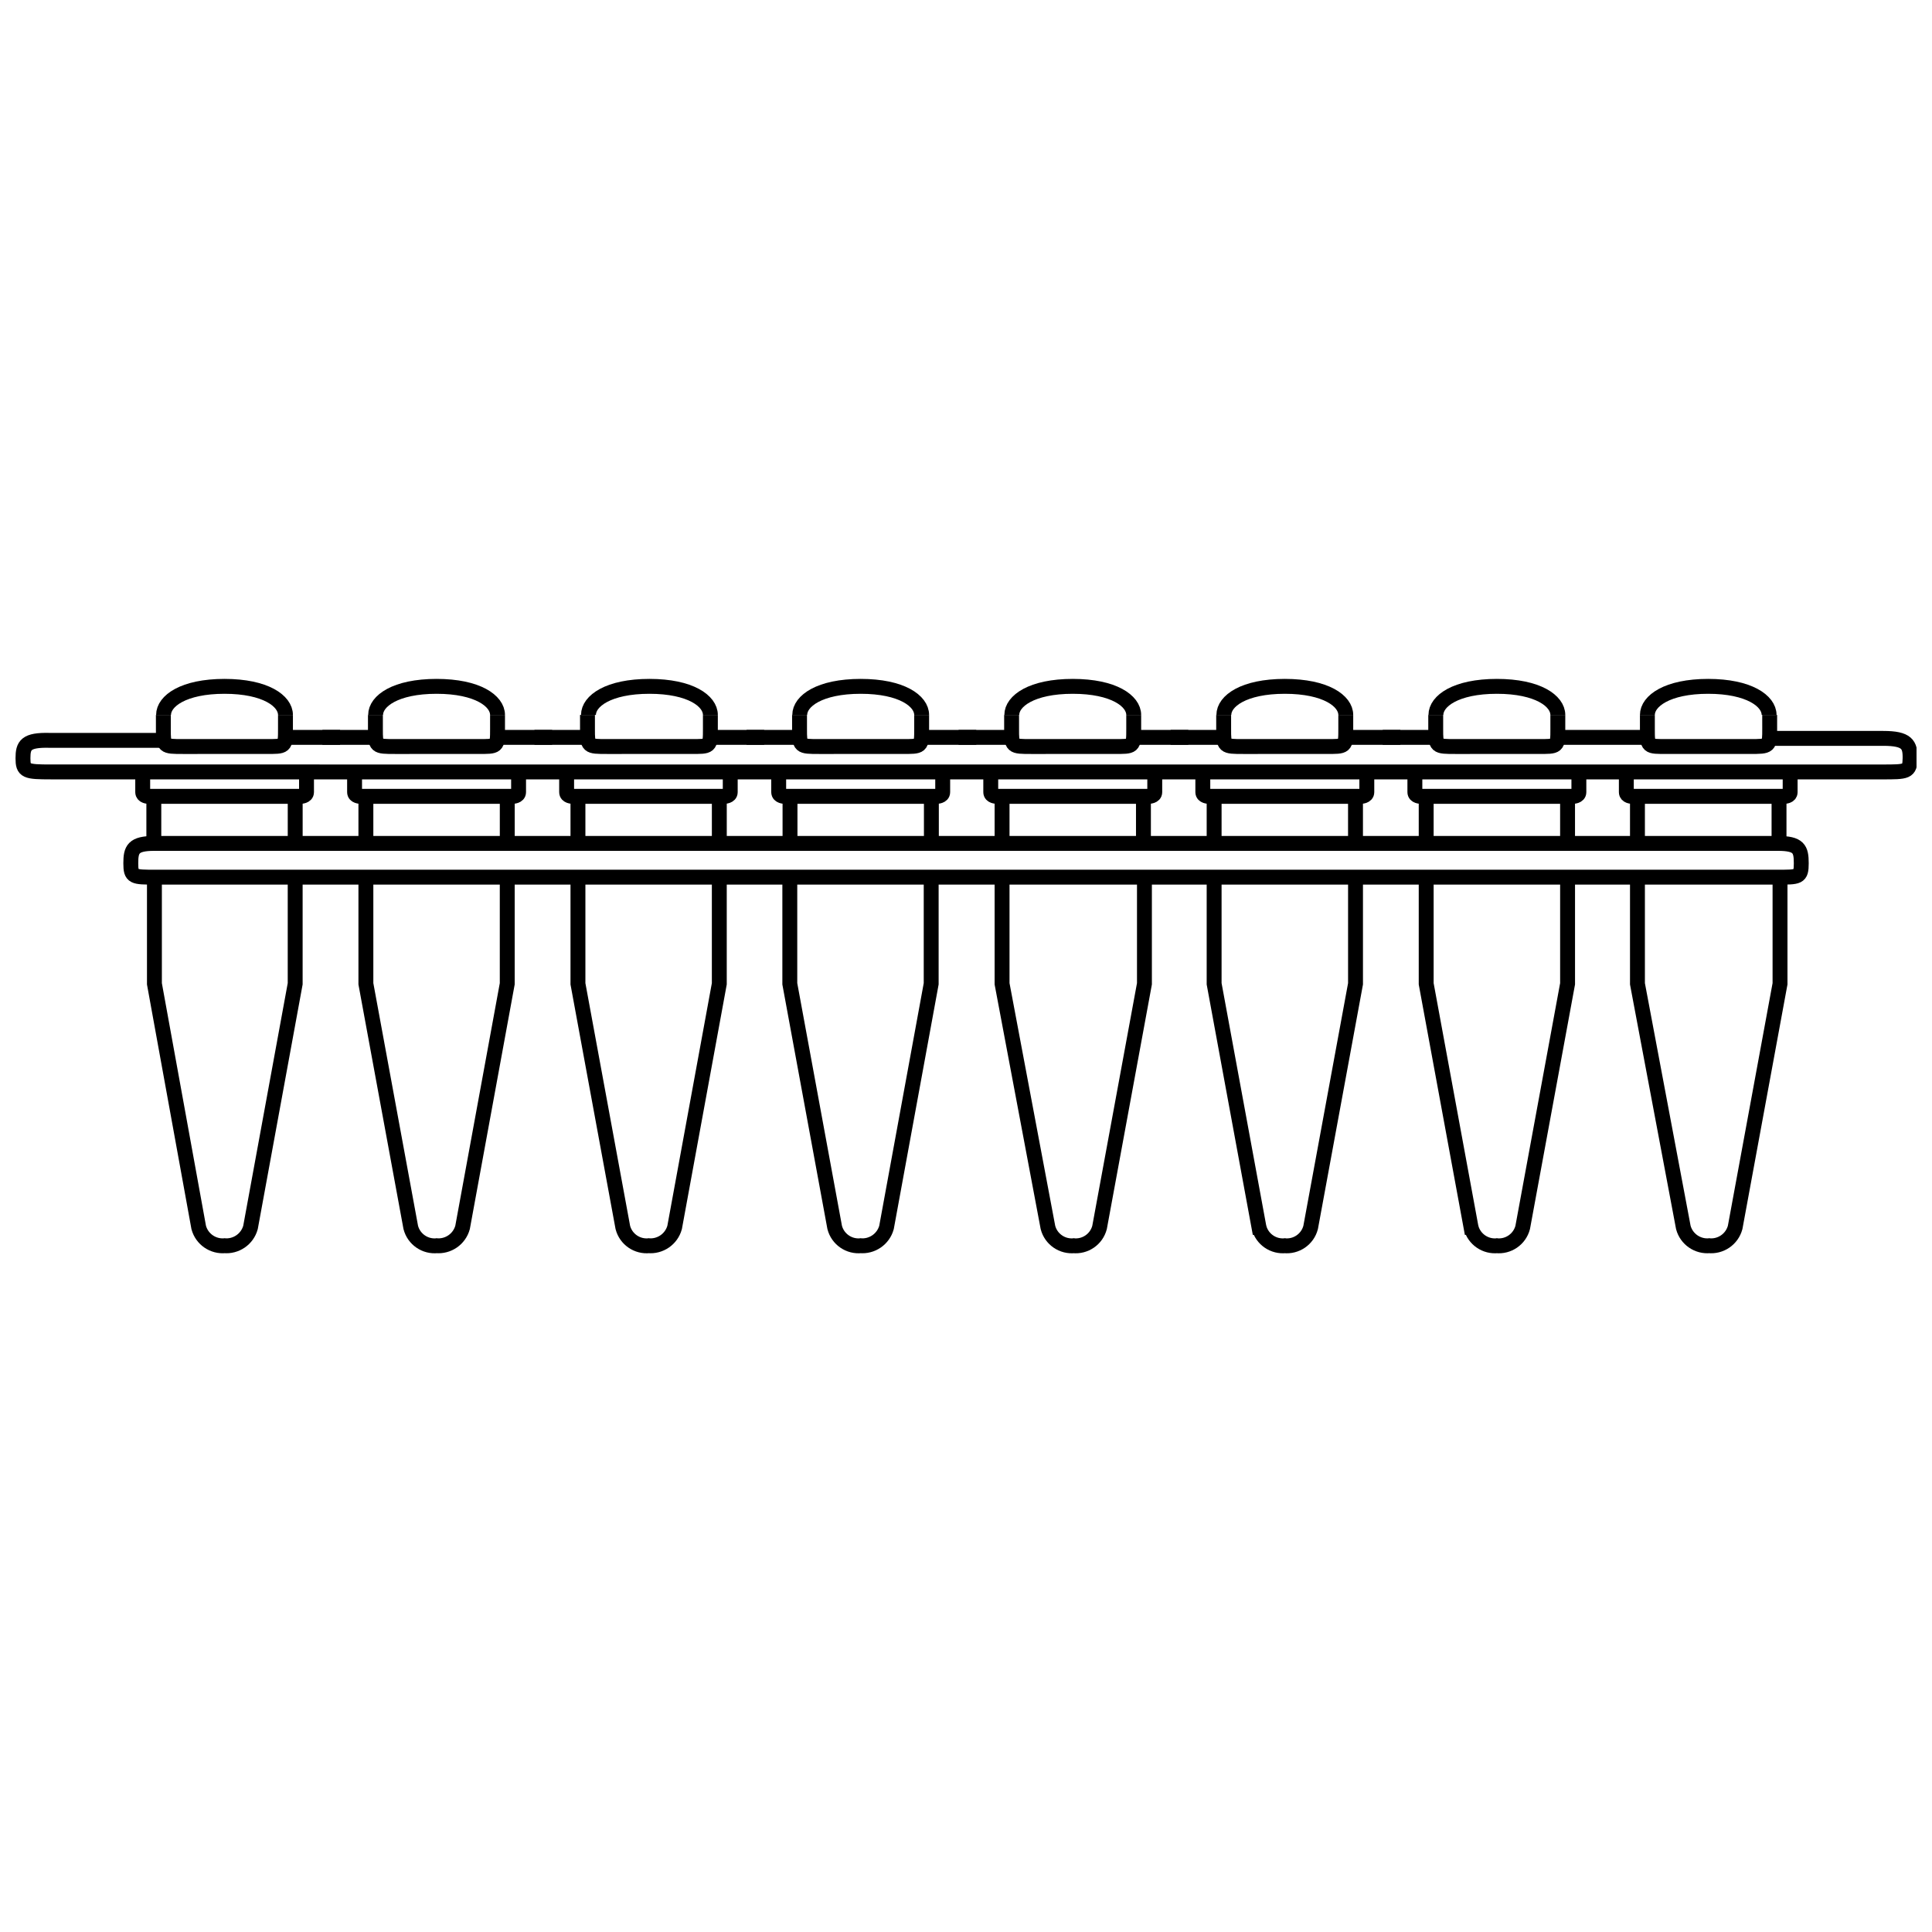 <?xml version="1.0" encoding="UTF-8"?>
<!-- Uploaded to: ICON Repo, www.svgrepo.com, Generator: ICON Repo Mixer Tools -->
<svg width="800px" height="800px" version="1.1" viewBox="144 144 512 512" xmlns="http://www.w3.org/2000/svg">
 <defs>
  <clipPath id="j">
   <path d="m524 270h127.9v120h-127.9z"/>
  </clipPath>
  <clipPath id="h">
   <path d="m522 320h129.9v210h-129.9z"/>
  </clipPath>
  <clipPath id="g">
   <path d="m519 292h132.9v119h-132.9z"/>
  </clipPath>
  <clipPath id="f">
   <path d="m524 277h127.9v121h-127.9z"/>
  </clipPath>
  <clipPath id="e">
   <path d="m148.09 270h127.91v120h-127.91z"/>
  </clipPath>
  <clipPath id="d">
   <path d="m148.09 320h130.91v210h-130.91z"/>
  </clipPath>
  <clipPath id="c">
   <path d="m148.09 292h133.91v119h-133.91z"/>
  </clipPath>
  <clipPath id="b">
   <path d="m148.09 277h127.91v121h-127.91z"/>
  </clipPath>
  <clipPath id="a">
   <path d="m148.09 283h503.81v122h-503.81z"/>
  </clipPath>
  <clipPath id="i">
   <path d="m148.09 311h503.81v122h-503.81z"/>
  </clipPath>
 </defs>
 <path transform="matrix(5.262 0 0 5.262 148.09 323.89)" d="m88.82 5.91v2.4" fill="none" stroke="#000000" stroke-miterlimit="10" stroke-width=".75"/>
 <path transform="matrix(5.262 0 0 5.262 148.09 323.89)" d="m81.69 5.91v2.4" fill="none" stroke="#000000" stroke-miterlimit="10" stroke-width=".75"/>
 <g clip-path="url(#j)">
  <path transform="matrix(5.262 0 0 5.262 148.09 323.89)" d="m82.19 1.82c0-0.7 1-1.44 3.06-1.44 2.06 0 3.07 0.74 3.07 1.44" fill="none" stroke="#000000" stroke-miterlimit="10" stroke-width=".75"/>
 </g>
 <g clip-path="url(#h)">
  <path transform="matrix(5.262 0 0 5.262 148.09 323.89)" d="m81.69 10v5.36l2.31 12.27c0.159 0.595 0.728 0.985 1.34 0.92h-0.07c0.612 0.065 1.18-0.325 1.34-0.92l2.26-12.27v-5.36" fill="none" stroke="#000000" stroke-miterlimit="10" stroke-width=".75"/>
 </g>
 <g clip-path="url(#g)">
  <path transform="matrix(5.262 0 0 5.262 148.09 323.89)" d="m81.13 4.71v1c0 0.21 0.28 0.21 0.28 0.21h7.69s0.28 0 0.28-0.21v-1" fill="none" stroke="#000000" stroke-miterlimit="10" stroke-width=".75"/>
 </g>
 <g clip-path="url(#f)">
  <path transform="matrix(5.262 0 0 5.262 148.09 323.89)" d="m82.19 1.82v0.69c0 0.93 0 0.9 1 0.9h4.16c1 0 1 0 1-0.9l-7.42e-4 -0.69" fill="none" stroke="#000000" stroke-miterlimit="10" stroke-width=".75"/>
 </g>
 <path transform="matrix(5.262 0 0 5.262 148.09 323.89)" d="m6.97 5.91v2.4" fill="none" stroke="#000000" stroke-miterlimit="10" stroke-width=".75"/>
 <path transform="matrix(5.262 0 0 5.262 148.09 323.89)" d="m14.09 5.91v2.4" fill="none" stroke="#000000" stroke-miterlimit="10" stroke-width=".75"/>
 <g clip-path="url(#e)">
  <path transform="matrix(5.262 0 0 5.262 148.09 323.89)" d="m13.6 1.82c0-0.7-1-1.44-3.07-1.44s-3.07 0.74-3.07 1.44" fill="none" stroke="#000000" stroke-miterlimit="10" stroke-width=".75"/>
 </g>
 <g clip-path="url(#d)">
  <path transform="matrix(5.262 0 0 5.262 148.09 323.89)" d="m7 10v5.36l2.23 12.27c0.159 0.595 0.728 0.985 1.34 0.92h-0.071c0.612 0.061 1.177-0.327 1.34-0.92l2.25-12.27v-5.36" fill="none" stroke="#000000" stroke-miterlimit="10" stroke-width=".75"/>
 </g>
 <path transform="matrix(5.262 0 0 5.262 148.09 323.89)" d="m13.6 2.95h2.75" fill="none" stroke="#000000" stroke-miterlimit="10" stroke-width=".75"/>
 <g clip-path="url(#c)">
  <path transform="matrix(5.262 0 0 5.262 148.09 323.89)" d="m14.66 4.71v1c0 0.21-0.29 0.21-0.29 0.21h-7.68s-0.28 0-0.28-0.21v-1" fill="none" stroke="#000000" stroke-miterlimit="10" stroke-width=".75"/>
 </g>
 <g clip-path="url(#b)">
  <path transform="matrix(5.262 0 0 5.262 148.09 323.89)" d="m13.6 1.82v0.69c0 0.93 0 0.9-1 0.9l-4.15 7.42e-4c-1 0-1 0-1-0.9v-0.69" fill="none" stroke="#000000" stroke-miterlimit="10" stroke-width=".75"/>
 </g>
 <path transform="matrix(5.262 0 0 5.262 148.09 323.89)" d="m17.65 5.91v2.4" fill="none" stroke="#000000" stroke-miterlimit="10" stroke-width=".75"/>
 <path transform="matrix(5.262 0 0 5.262 148.09 323.89)" d="m18.14 2.95h-2.68" fill="none" stroke="#000000" stroke-miterlimit="10" stroke-width=".75"/>
 <path transform="matrix(5.262 0 0 5.262 148.09 323.89)" d="m24.77 5.91v2.4" fill="none" stroke="#000000" stroke-miterlimit="10" stroke-width=".75"/>
 <path transform="matrix(5.262 0 0 5.262 148.09 323.89)" d="m24.28 1.82c0-0.7-1-1.44-3.07-1.44-2.07 0-3.07 0.74-3.07 1.44" fill="none" stroke="#000000" stroke-miterlimit="10" stroke-width=".75"/>
 <path transform="matrix(5.262 0 0 5.262 148.09 323.89)" d="m17.65 10v5.36l2.26 12.27c0.155 0.598 0.726 0.99 1.34 0.92h-0.071c0.612 0.061 1.177-0.327 1.34-0.92l2.25-12.27v-5.36" fill="none" stroke="#000000" stroke-miterlimit="10" stroke-width=".75"/>
 <path transform="matrix(5.262 0 0 5.262 148.09 323.89)" d="m24.28 2.95h2.75" fill="none" stroke="#000000" stroke-miterlimit="10" stroke-width=".75"/>
 <path transform="matrix(5.262 0 0 5.262 148.09 323.89)" d="m25.34 4.71v1c0 0.21-0.29 0.21-0.29 0.21h-7.68s-0.29 0-0.29-0.21v-1" fill="none" stroke="#000000" stroke-miterlimit="10" stroke-width=".75"/>
 <path transform="matrix(5.262 0 0 5.262 148.09 323.89)" d="m24.28 1.82v0.69c0 0.93 0 0.9-1 0.9l-4.15 7.42e-4c-1 0-1 0-1-0.9v-0.69" fill="none" stroke="#000000" stroke-miterlimit="10" stroke-width=".75"/>
 <path transform="matrix(5.262 0 0 5.262 148.09 323.89)" d="m28.33 5.91v2.4" fill="none" stroke="#000000" stroke-miterlimit="10" stroke-width=".75"/>
 <path transform="matrix(5.262 0 0 5.262 148.09 323.89)" d="m28.82 2.95h-2.68" fill="none" stroke="#000000" stroke-miterlimit="10" stroke-width=".75"/>
 <path transform="matrix(5.262 0 0 5.262 148.09 323.89)" d="m35.45 5.91v2.4" fill="none" stroke="#000000" stroke-miterlimit="10" stroke-width=".75"/>
 <path transform="matrix(5.262 0 0 5.262 148.09 323.89)" d="m35 1.82c0-0.7-1-1.44-3.07-1.44s-3.07 0.74-3.07 1.44" fill="none" stroke="#000000" stroke-miterlimit="10" stroke-width=".75"/>
 <path transform="matrix(5.262 0 0 5.262 148.09 323.89)" d="m28.33 10v5.36l2.26 12.27c0.155 0.598 0.726 0.99 1.34 0.92h-0.071c0.612 0.061 1.177-0.327 1.34-0.92l2.25-12.27v-5.36" fill="none" stroke="#000000" stroke-miterlimit="10" stroke-width=".75"/>
 <path transform="matrix(5.262 0 0 5.262 148.09 323.89)" d="m34.96 2.95h2.75" fill="none" stroke="#000000" stroke-miterlimit="10" stroke-width=".75"/>
 <path transform="matrix(5.262 0 0 5.262 148.09 323.89)" d="m36 4.71v1c0 0.21-0.29 0.21-0.29 0.21h-7.66s-0.29 0-0.29-0.21v-1" fill="none" stroke="#000000" stroke-miterlimit="10" stroke-width=".75"/>
 <path transform="matrix(5.262 0 0 5.262 148.09 323.89)" d="m35 1.82v0.69c0 0.93 0 0.9-1 0.9l-4.19 7.42e-4c-1 0-1 0-1-0.9v-0.69" fill="none" stroke="#000000" stroke-miterlimit="10" stroke-width=".75"/>
 <path transform="matrix(5.262 0 0 5.262 148.09 323.89)" d="m39.01 5.91v2.4" fill="none" stroke="#000000" stroke-miterlimit="10" stroke-width=".75"/>
 <path transform="matrix(5.262 0 0 5.262 148.09 323.89)" d="m39.5 2.95h-2.679" fill="none" stroke="#000000" stroke-miterlimit="10" stroke-width=".75"/>
 <path transform="matrix(5.262 0 0 5.262 148.09 323.89)" d="m46.13 5.91v2.4" fill="none" stroke="#000000" stroke-miterlimit="10" stroke-width=".75"/>
 <path transform="matrix(5.262 0 0 5.262 148.09 323.89)" d="m45.64 1.82c0-0.7-1-1.44-3.07-1.44s-3.07 0.74-3.07 1.44" fill="none" stroke="#000000" stroke-miterlimit="10" stroke-width=".75"/>
 <path transform="matrix(5.262 0 0 5.262 148.09 323.89)" d="m39 10v5.36l2.26 12.27c0.156 0.598 0.727 0.99 1.34 0.92h-0.07c0.611 0.061 1.177-0.327 1.34-0.92l2.25-12.27v-5.36" fill="none" stroke="#000000" stroke-miterlimit="10" stroke-width=".75"/>
 <path transform="matrix(5.262 0 0 5.262 148.09 323.89)" d="m45.64 2.95h2.75" fill="none" stroke="#000000" stroke-miterlimit="10" stroke-width=".75"/>
 <path transform="matrix(5.262 0 0 5.262 148.09 323.89)" d="m46.7 4.71v1c0 0.21-0.29 0.21-0.29 0.21h-7.68s-0.29 0-0.29-0.21v-1" fill="none" stroke="#000000" stroke-miterlimit="10" stroke-width=".75"/>
 <path transform="matrix(5.262 0 0 5.262 148.09 323.89)" d="m45.64 1.82v0.69c0 0.93 0 0.9-1 0.9l-4.15 7.42e-4c-1 0-1 0-1-0.9v-0.69" fill="none" stroke="#000000" stroke-miterlimit="10" stroke-width=".75"/>
 <path transform="matrix(5.262 0 0 5.262 148.09 323.89)" d="m49.69 5.91v2.4" fill="none" stroke="#000000" stroke-miterlimit="10" stroke-width=".75"/>
 <path transform="matrix(5.262 0 0 5.262 148.09 323.89)" d="m50.18 2.95h-2.68" fill="none" stroke="#000000" stroke-miterlimit="10" stroke-width=".75"/>
 <path transform="matrix(5.262 0 0 5.262 148.09 323.89)" d="m56.81 5.91v2.4" fill="none" stroke="#000000" stroke-miterlimit="10" stroke-width=".75"/>
 <path transform="matrix(5.262 0 0 5.262 148.09 323.89)" d="m56.32 1.82c0-0.7-1-1.44-3.07-1.44-2.07 0-3.07 0.74-3.07 1.44" fill="none" stroke="#000000" stroke-miterlimit="10" stroke-width=".75"/>
 <path transform="matrix(5.262 0 0 5.262 148.09 323.89)" d="m49.69 10v5.36l2.31 12.27c0.155 0.598 0.727 0.99 1.34 0.92h-0.08c0.613 0.07 1.185-0.322 1.34-0.92l2.26-12.27v-5.36" fill="none" stroke="#000000" stroke-miterlimit="10" stroke-width=".75"/>
 <path transform="matrix(5.262 0 0 5.262 148.09 323.89)" d="m56.32 2.95h2.75" fill="none" stroke="#000000" stroke-miterlimit="10" stroke-width=".75"/>
 <path transform="matrix(5.262 0 0 5.262 148.09 323.89)" d="m57.38 4.71v1c0 0.21-0.29 0.21-0.29 0.21h-7.68s-0.29 0-0.29-0.21v-1" fill="none" stroke="#000000" stroke-miterlimit="10" stroke-width=".75"/>
 <path transform="matrix(5.262 0 0 5.262 148.09 323.89)" d="m56.32 1.82v0.69c0 0.93 0 0.9-1 0.9l-4.15 7.42e-4c-1 0-1 0-1-0.9v-0.69" fill="none" stroke="#000000" stroke-miterlimit="10" stroke-width=".75"/>
 <path transform="matrix(5.262 0 0 5.262 148.09 323.89)" d="m60.37 5.91v2.4" fill="none" stroke="#000000" stroke-miterlimit="10" stroke-width=".75"/>
 <path transform="matrix(5.262 0 0 5.262 148.09 323.89)" d="m60.86 2.95h-2.68" fill="none" stroke="#000000" stroke-miterlimit="10" stroke-width=".75"/>
 <path transform="matrix(5.262 0 0 5.262 148.09 323.89)" d="m67.49 5.91v2.4" fill="none" stroke="#000000" stroke-miterlimit="10" stroke-width=".75"/>
 <path transform="matrix(5.262 0 0 5.262 148.09 323.89)" d="m67 1.82c0-0.7-1-1.44-3.07-1.44s-3.07 0.74-3.07 1.44" fill="none" stroke="#000000" stroke-miterlimit="10" stroke-width=".75"/>
 <path transform="matrix(5.262 0 0 5.262 148.09 323.89)" d="m60.37 10v5.36l2.26 12.27h7.42e-4c0.155 0.598 0.726 0.99 1.34 0.92h-0.08c0.613 0.07 1.185-0.322 1.34-0.92l2.26-12.27v-5.36" fill="none" stroke="#000000" stroke-miterlimit="10" stroke-width=".75"/>
 <path transform="matrix(5.262 0 0 5.262 148.09 323.89)" d="m67 2.95h2.75" fill="none" stroke="#000000" stroke-miterlimit="10" stroke-width=".75"/>
 <path transform="matrix(5.262 0 0 5.262 148.09 323.89)" d="m68.06 4.71v1c0 0.21-0.29 0.21-0.29 0.21h-7.68s-0.29 0-0.29-0.21v-1" fill="none" stroke="#000000" stroke-miterlimit="10" stroke-width=".75"/>
 <path transform="matrix(5.262 0 0 5.262 148.09 323.89)" d="m67 1.82v0.69c0 0.93 0 0.9-1 0.9l-4.15 7.42e-4c-1 0-1 0-1-0.9v-0.69" fill="none" stroke="#000000" stroke-miterlimit="10" stroke-width=".75"/>
 <path transform="matrix(5.262 0 0 5.262 148.09 323.89)" d="m71.05 5.91v2.4" fill="none" stroke="#000000" stroke-miterlimit="10" stroke-width=".75"/>
 <path transform="matrix(5.262 0 0 5.262 148.09 323.89)" d="m71.54 2.95h-2.68" fill="none" stroke="#000000" stroke-miterlimit="10" stroke-width=".75"/>
 <path transform="matrix(5.262 0 0 5.262 148.09 323.89)" d="m78.17 5.91v2.4" fill="none" stroke="#000000" stroke-miterlimit="10" stroke-width=".75"/>
 <path transform="matrix(5.262 0 0 5.262 148.09 323.89)" d="m77.68 1.82c0-0.7-1-1.44-3.07-1.44s-3.07 0.74-3.07 1.44" fill="none" stroke="#000000" stroke-miterlimit="10" stroke-width=".75"/>
 <path transform="matrix(5.262 0 0 5.262 148.09 323.89)" d="m71.05 10v5.36l2.26 12.27h7.42e-4c0.155 0.598 0.726 0.99 1.34 0.92h-0.08c0.613 0.07 1.184-0.322 1.34-0.92l2.26-12.27v-5.36" fill="none" stroke="#000000" stroke-miterlimit="10" stroke-width=".75"/>
 <g clip-path="url(#a)">
  <path transform="matrix(5.262 0 0 5.262 148.09 323.89)" d="m7.43 3.1h-5.71c-1.2-0.03-1.34 0.25-1.34 0.9 0 0.65 0.14 0.69 1.41 0.69l92.21 7.42e-4c1.27 0 1.41 0 1.42-0.69 0.01-0.69-0.15-1-1.35-1h-5.71" fill="none" stroke="#000000" stroke-miterlimit="10" stroke-width=".75"/>
 </g>
 <path transform="matrix(5.262 0 0 5.262 148.09 323.89)" d="m77.68 2.95h4.51" fill="none" stroke="#000000" stroke-miterlimit="10" stroke-width=".75"/>
 <path transform="matrix(5.262 0 0 5.262 148.09 323.89)" d="m78.74 4.71v1c0 0.21-0.29 0.21-0.29 0.21h-7.68s-0.29 0-0.29-0.21v-1" fill="none" stroke="#000000" stroke-miterlimit="10" stroke-width=".75"/>
 <path transform="matrix(5.262 0 0 5.262 148.09 323.89)" d="m77.68 1.82v0.69c0 0.93 0 0.9-1 0.9l-4.15 7.42e-4c-1 0-1 0-1-0.9v-0.69" fill="none" stroke="#000000" stroke-miterlimit="10" stroke-width=".75"/>
 <g clip-path="url(#i)">
  <path transform="matrix(5.262 0 0 5.262 148.09 323.89)" d="m83.7 8.29h5.06c1.06 0 1.18 0.28 1.18 1s-0.12 0.7-1.25 0.7h-81.63c-1.13 0-1.25 0-1.25-0.7s0.12-1 1.18-1z" fill="none" stroke="#000000" stroke-miterlimit="10" stroke-width=".75"/>
 </g>
</svg>